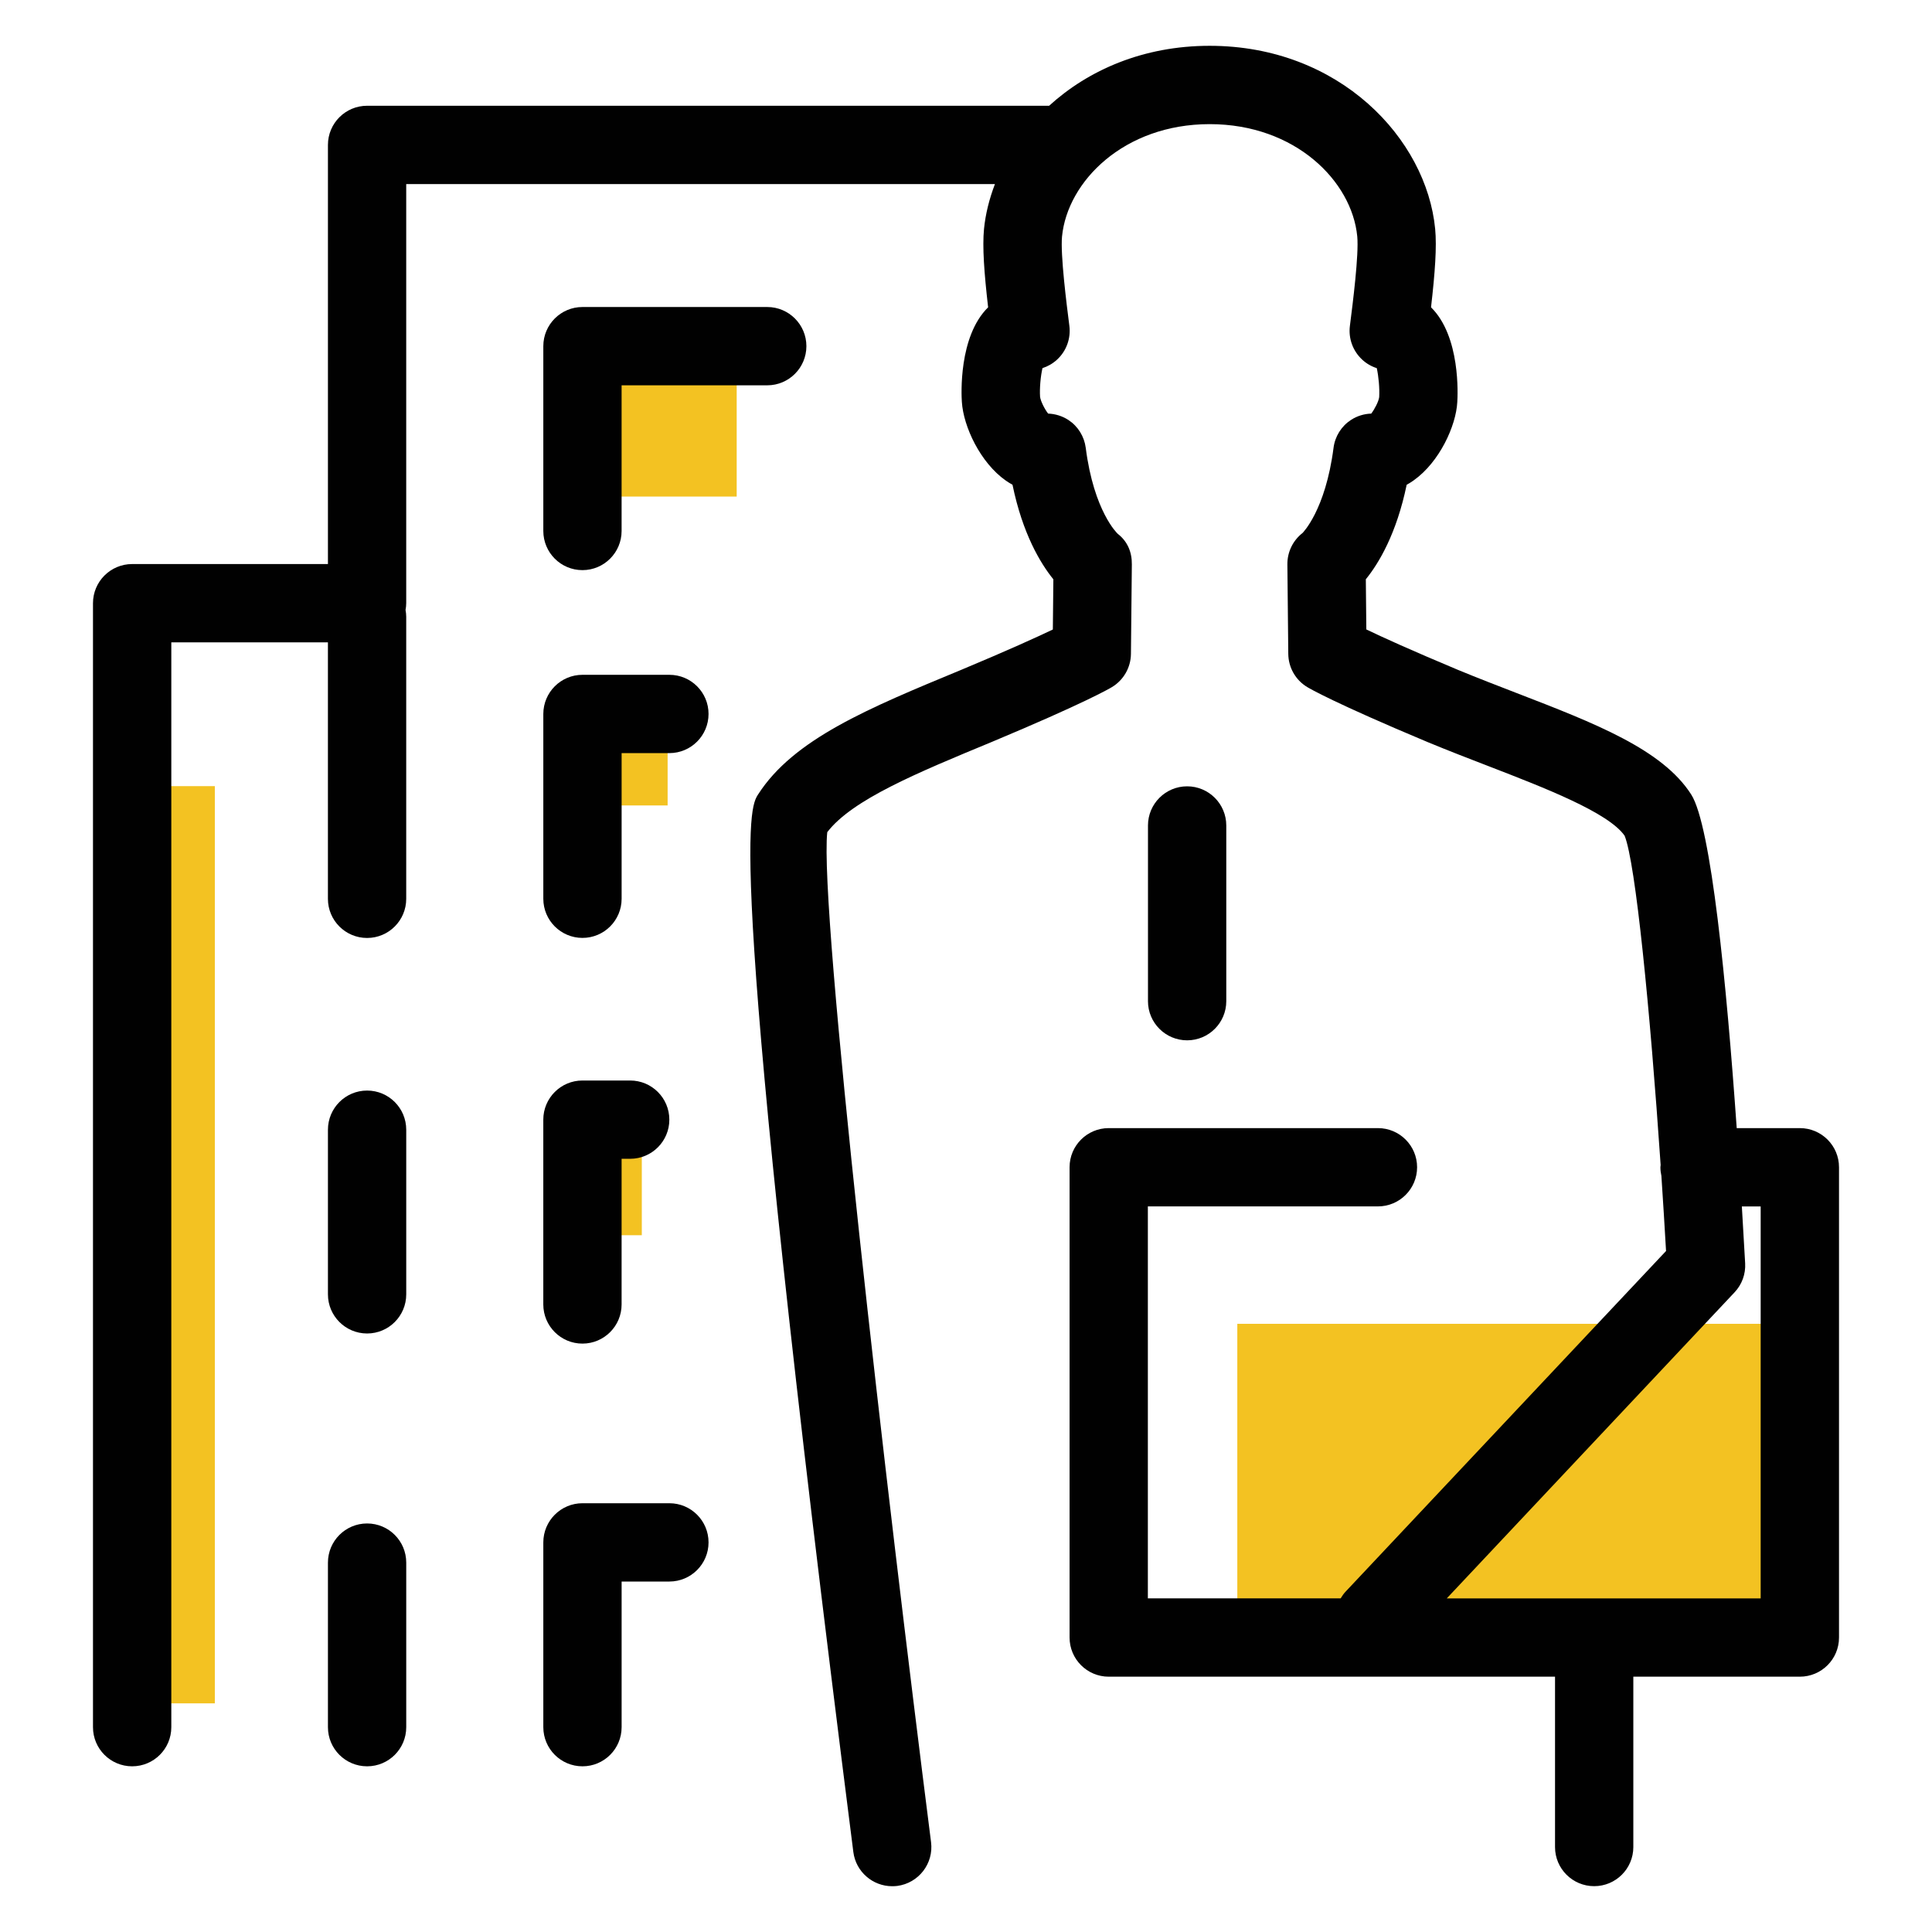 <?xml version="1.0" encoding="utf-8"?>
<!-- Generator: Adobe Illustrator 16.0.0, SVG Export Plug-In . SVG Version: 6.00 Build 0)  -->
<!DOCTYPE svg PUBLIC "-//W3C//DTD SVG 1.1//EN" "http://www.w3.org/Graphics/SVG/1.1/DTD/svg11.dtd">
<svg version="1.1" id="Layer_1" xmlns="http://www.w3.org/2000/svg" xmlns:xlink="http://www.w3.org/1999/xlink" x="0px" y="0px"
	 width="100px" height="100px" viewBox="0 0 100 100" enable-background="new 0 0 100 100" xml:space="preserve">
<rect x="64.543" y="69.021" fill="#F3C222" stroke="#F3C222" stroke-miterlimit="10" width="27.607" height="14.87"/>
<rect x="6.847" y="41.19" fill="#F3C222" stroke="#F3C222" stroke-miterlimit="10" width="3.773" height="46.475"/>
<rect x="31.384" y="18.847" fill="#F3C222" stroke="#F3C222" stroke-miterlimit="10" width="6.247" height="6.355"/>
<rect x="31.384" y="38.112" fill="#F3C222" stroke="#F3C222" stroke-miterlimit="10" width="2.672" height="3.078"/>
<rect x="31.384" y="59.959" fill="#F3C222" stroke="#F3C222" stroke-miterlimit="10" width="1.336" height="3.476"/>
<g>
	<path fill="#010101" d="M93.16,58.391h-3.268c-0.524-7.446-1.321-15.66-2.357-17.271c-1.495-2.335-4.98-3.682-9.019-5.242
		c-1.002-0.388-2.04-0.787-3.065-1.211c-2.439-1.022-3.901-1.688-4.73-2.087l-0.026-2.596c0.679-0.839,1.59-2.365,2.114-4.892
		c0.124-0.068,0.246-0.145,0.366-0.23c1.329-0.943,2.189-2.815,2.254-4.05c0.022-0.352,0.175-3.397-1.359-4.906
		c0.207-1.796,0.302-3.135,0.214-4.056C73.836,7.19,69.345,2.371,62.61,2.371c-3.432,0-6.278,1.255-8.307,3.103H19.001
		c-1.119,0-2.027,0.908-2.027,2.027v21.694H6.84c-1.119,0-2.027,0.908-2.027,2.027v58.177c0,1.119,0.908,2.025,2.027,2.025
		s2.027-0.906,2.027-2.025v-56.15h8.106v13.273c0,1.119,0.908,2.027,2.027,2.027s2.026-0.908,2.026-2.027V31.92
		c0-0.12-0.015-0.235-0.035-0.35c0.021-0.114,0.035-0.231,0.035-0.351V9.528h30.472c-0.292,0.764-0.489,1.545-0.566,2.324
		c-0.089,0.927,0.007,2.263,0.213,4.054c-1.542,1.514-1.383,4.558-1.359,4.899c0.081,1.274,0.954,3.145,2.277,4.072
		c0.112,0.079,0.228,0.149,0.344,0.214c0.522,2.527,1.435,4.054,2.115,4.894l-0.027,2.597c-0.833,0.399-2.292,1.064-4.726,2.082
		c-4.857,2.009-8.694,3.597-10.529,6.454c-0.465,0.726-1.702,2.652,4.929,54.744c0.132,1.021,1.004,1.768,2.01,1.768
		c0.084,0,0.171-0.004,0.258-0.014c1.11-0.145,1.896-1.158,1.754-2.268c-2.332-18.328-5.796-48.28-5.372-52.276
		c1.29-1.682,4.645-3.068,8.509-4.667c4.818-2.016,6.101-2.765,6.23-2.844c0.6-0.363,0.971-1.012,0.979-1.713l0.047-4.639
		c0.007-0.635-0.227-1.19-0.73-1.579c-0.012-0.011-1.234-1.148-1.657-4.455c-0.077-0.589-0.404-1.115-0.9-1.439
		c-0.317-0.205-0.679-0.316-1.047-0.329c-0.185-0.238-0.389-0.65-0.416-0.867c-0.03-0.438,0.027-1.067,0.124-1.486
		c0.275-0.088,0.534-0.236,0.755-0.44c0.482-0.443,0.72-1.095,0.637-1.747c-0.141-1.101-0.469-3.682-0.38-4.626
		c0.279-2.859,3.214-5.816,7.643-5.816c4.432,0,7.363,2.956,7.638,5.811c0.089,0.939-0.228,3.435-0.381,4.633
		c-0.083,0.652,0.156,1.302,0.639,1.748c0.218,0.202,0.475,0.35,0.752,0.438c0.094,0.419,0.153,1.052,0.125,1.501
		c-0.027,0.215-0.23,0.616-0.412,0.852c-0.369,0.011-0.732,0.122-1.049,0.328c-0.496,0.324-0.825,0.85-0.901,1.438
		c-0.42,3.257-1.607,4.41-1.603,4.412c-0.501,0.388-0.792,0.989-0.787,1.623l0.047,4.638c0.008,0.703,0.376,1.351,0.978,1.714
		c0.129,0.079,1.41,0.827,6.237,2.85c1.063,0.44,2.13,0.853,3.162,1.25c2.902,1.122,6.186,2.391,7.031,3.595
		c0.57,1.402,1.318,9.004,1.865,17.038c-0.002,0.041-0.012,0.084-0.012,0.125c0,0.154,0.02,0.301,0.051,0.443
		c0.085,1.297,0.168,2.6,0.241,3.889L69.659,82.371c-0.106,0.111-0.191,0.234-0.267,0.359h-9.979V62.443h11.91
		c1.118,0,2.026-0.908,2.026-2.027c0-1.117-0.908-2.025-2.026-2.025H57.387c-1.118,0-2.026,0.908-2.026,2.025v24.342
		c0,1.119,0.908,2.027,2.026,2.027h23.101v8.818c0,1.119,0.908,2.025,2.026,2.025c1.119,0,2.027-0.906,2.027-2.025v-8.818h8.619
		c1.119,0,2.027-0.908,2.027-2.025V60.416C95.188,59.299,94.279,58.391,93.16,58.391z M91.132,82.732H74.885l14.896-15.842
		c0.381-0.402,0.579-0.947,0.548-1.5c-0.051-0.914-0.107-1.908-0.171-2.945h0.974V82.732z"/>
	<path fill="#010101" d="M63.472,51.822v-9.095c0-1.119-0.908-2.027-2.027-2.027c-1.118,0-2.026,0.908-2.026,2.027v9.095
		c0,1.117,0.908,2.025,2.026,2.025C62.563,53.848,63.472,52.939,63.472,51.822z"/>
	<path fill="#010101" d="M19.001,78.854c-1.119,0-2.027,0.908-2.027,2.027v8.518c0,1.119,0.908,2.025,2.027,2.025
		s2.026-0.906,2.026-2.025v-8.518C21.027,79.76,20.12,78.854,19.001,78.854z"/>
	<path fill="#010101" d="M19.001,56.447c-1.119,0-2.027,0.908-2.027,2.029v8.518c0,1.119,0.908,2.027,2.027,2.027
		s2.026-0.908,2.026-2.027v-8.518C21.027,57.355,20.12,56.447,19.001,56.447z"/>
	<path fill="#010101" d="M34.647,77.807h-4.498c-1.119,0-2.027,0.908-2.027,2.027v9.563c0,1.121,0.908,2.027,2.027,2.027
		s2.026-0.906,2.026-2.027v-7.537h2.472c1.119,0,2.027-0.908,2.027-2.025C36.675,78.715,35.767,77.807,34.647,77.807z"/>
	<path fill="#010101" d="M30.148,69.545c1.118,0,2.026-0.908,2.026-2.027v-7.539h0.444c1.119,0,2.027-0.908,2.027-2.025
		c0-1.119-0.908-2.027-2.027-2.027h-2.471c-1.119,0-2.026,0.908-2.026,2.027v9.564C28.122,68.639,29.029,69.545,30.148,69.545z"/>
	<path fill="#010101" d="M34.647,34.928h-4.498c-1.119,0-2.027,0.908-2.027,2.027v9.565c0,1.119,0.908,2.026,2.027,2.026
		s2.026-0.908,2.026-2.026v-7.539h2.472c1.119,0,2.027-0.908,2.027-2.027C36.675,35.836,35.767,34.928,34.647,34.928z"/>
	<path fill="#010101" d="M30.148,29.51c1.118,0,2.026-0.908,2.026-2.027v-7.539h7.539c1.118,0,2.026-0.908,2.026-2.026
		s-0.908-2.027-2.026-2.027h-9.565c-1.119,0-2.026,0.908-2.026,2.027v9.565C28.122,28.604,29.029,29.51,30.148,29.51z"/>
</g>
</svg>
